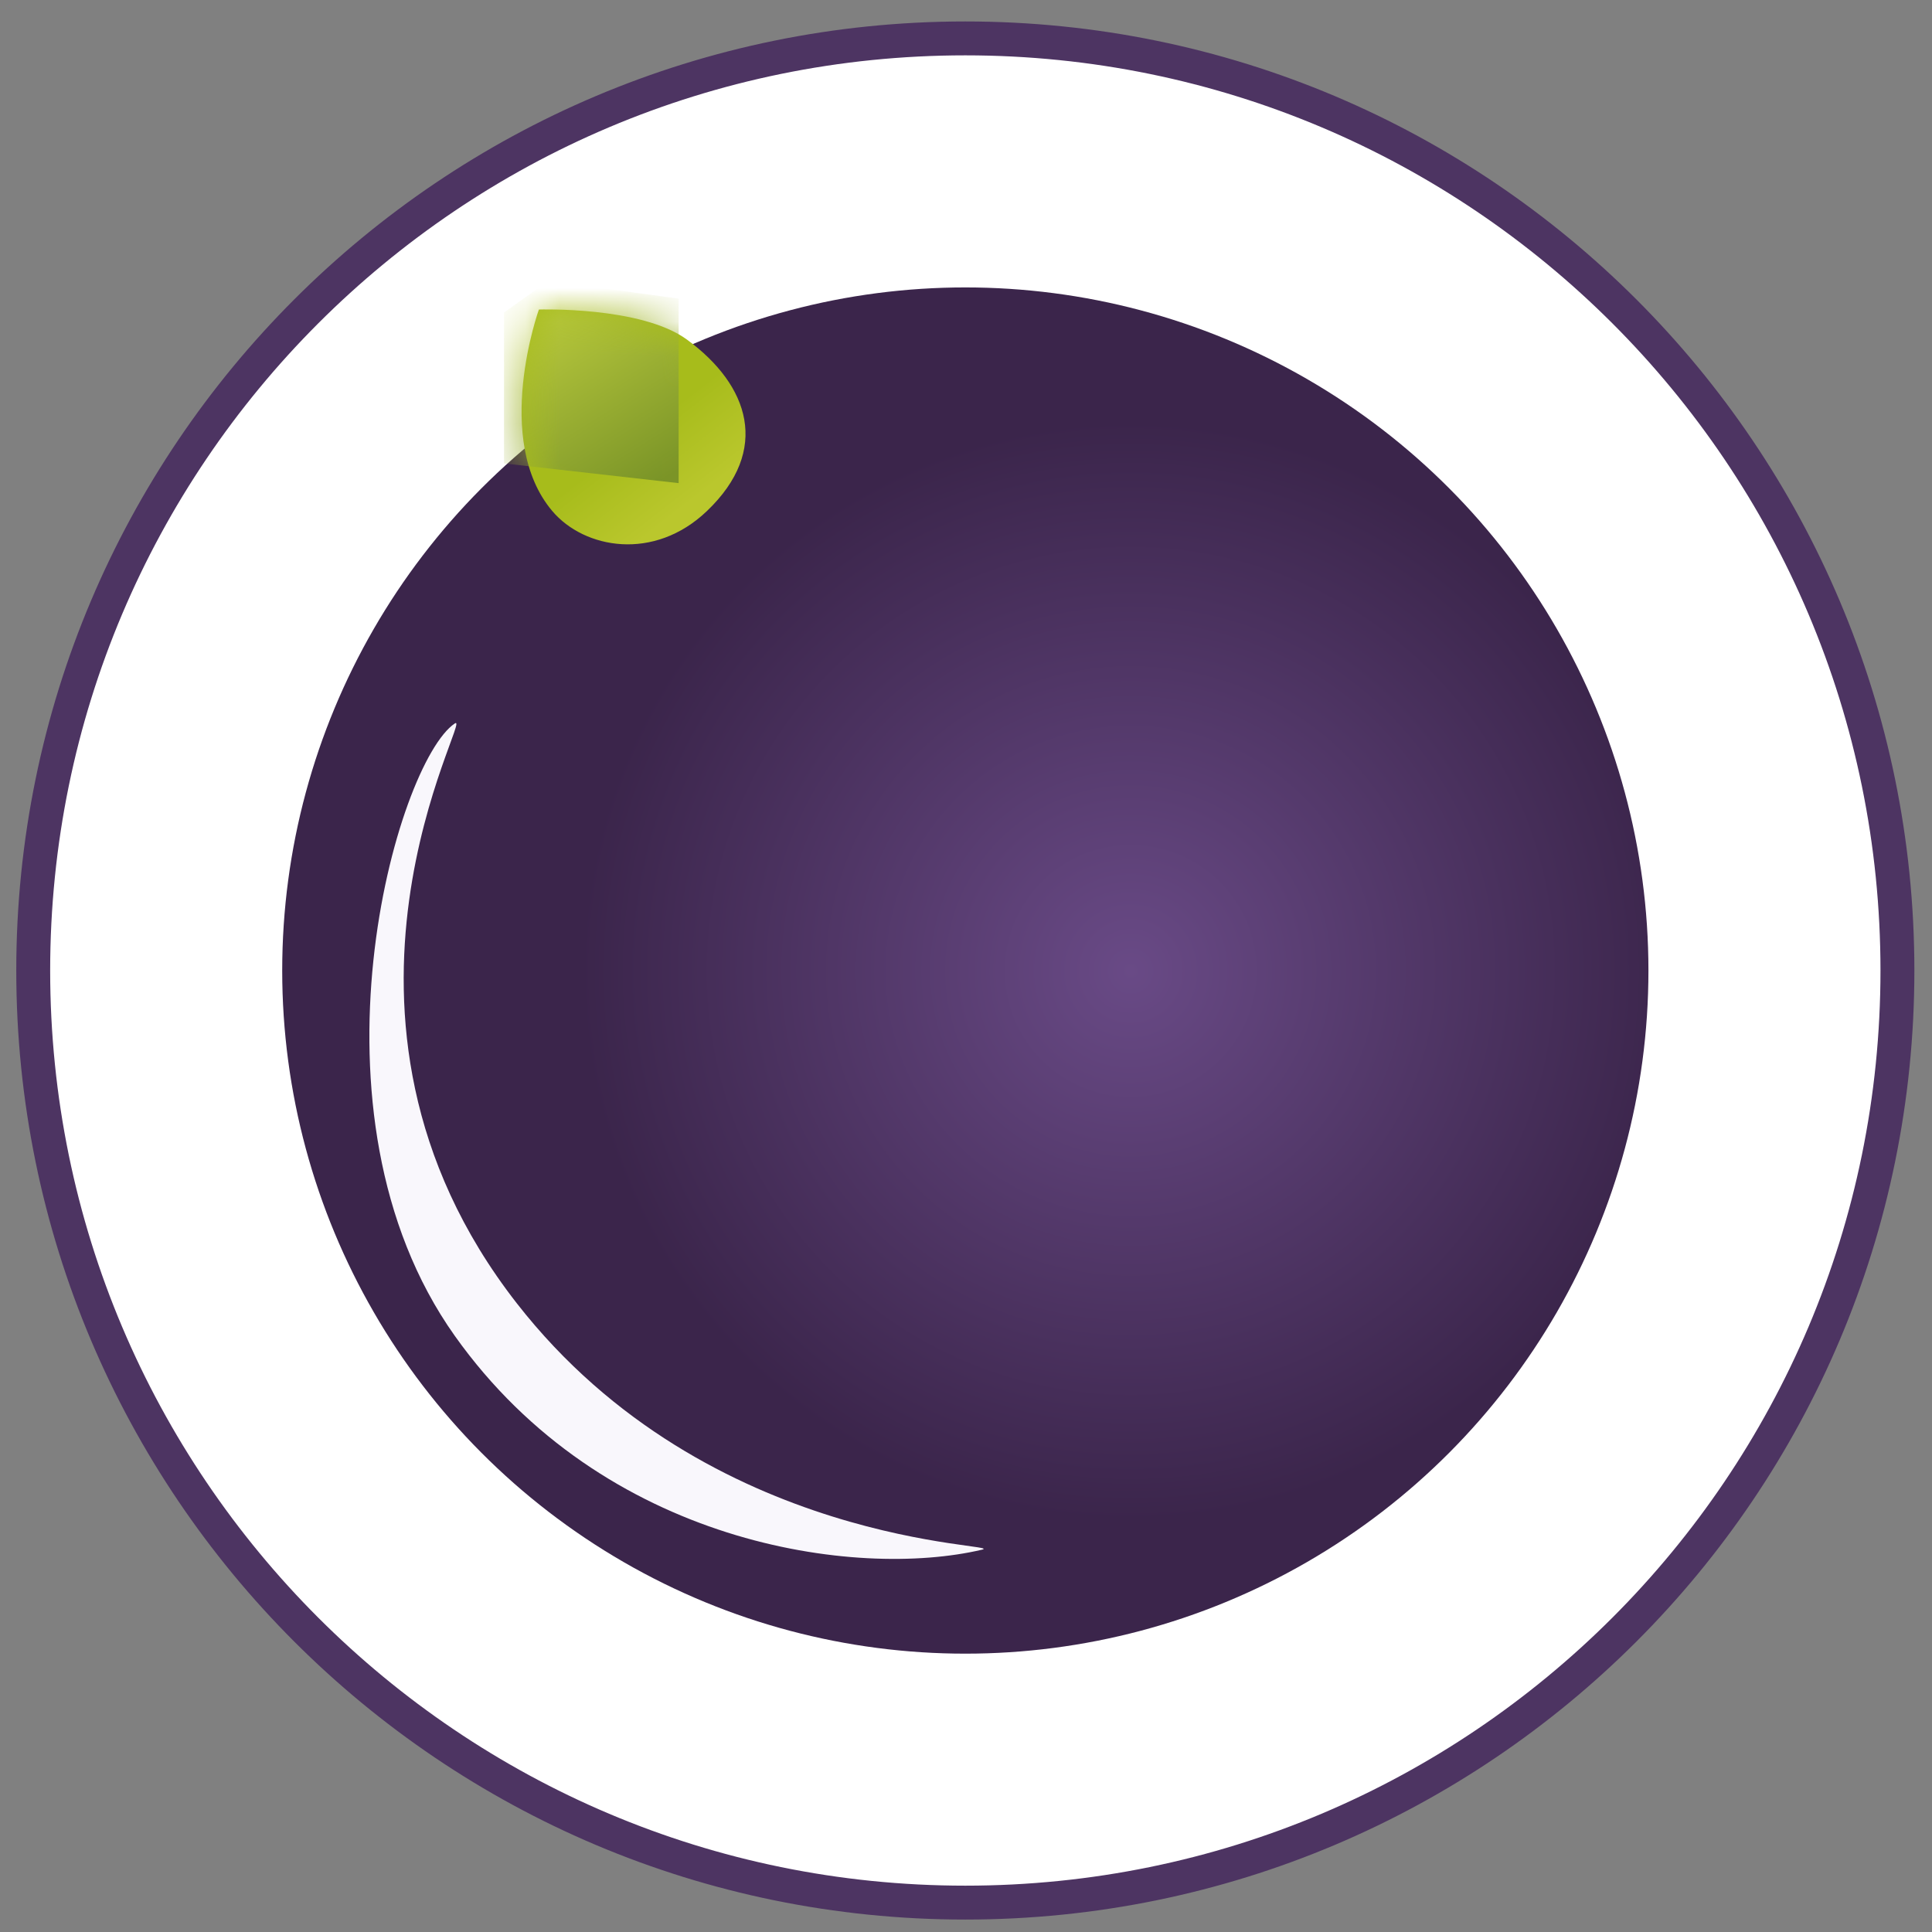 <svg width="57" height="57" viewBox="0 0 57 57" fill="none" xmlns="http://www.w3.org/2000/svg">
<rect x="0" y="0" width="57" height="57" fill="#808080" stroke="none"/>
<g clip-path="url(#clip0_3225_7)">
<path d="M28.48 1.133C43.668 1.133 55.98 13.445 55.98 28.633C55.98 43.821 43.668 56.133 28.48 56.133C13.292 56.133 0.98 43.821 0.98 28.633C0.98 13.445 13.292 1.133 28.48 1.133Z" fill="white" stroke="#4D3462"/>
<circle cx="28.48" cy="28.634" r="20.154" fill="url(#paint0_radial_3225_7)"/>
<path d="M16.293 15.076C14.519 12.975 15.899 9.132 15.899 9.132C15.899 9.132 18.921 9.033 20.267 10.019C22.108 11.366 22.739 13.278 20.858 15.076C19.297 16.57 17.235 16.192 16.293 15.076Z" fill="url(#paint1_linear_3225_7)"/>
<mask id="mask0_3225_7" style="mask-type:alpha" maskUnits="userSpaceOnUse" x="15" y="9" width="7" height="8">
<path d="M16.293 15.076C14.519 12.975 15.899 9.132 15.899 9.132C15.899 9.132 18.921 9.033 20.267 10.019C22.108 11.366 22.739 13.278 20.858 15.076C19.297 16.57 17.235 16.192 16.293 15.076Z" fill="#D9D9D9"/>
</mask>
<g mask="url(#mask0_3225_7)">
<path d="M14.869 13.673V9.222L15.885 8.496H17.724L20.022 8.811V14.254L14.869 13.673Z" fill="url(#paint2_linear_3225_7)"/>
</g>
<path d="M13.417 39.411C8.727 32.806 11.706 22.495 13.417 21.345C14.019 20.941 8.617 29.947 15.246 38.45C20.917 45.722 29.808 45.524 28.966 45.722C25.262 46.591 17.807 45.593 13.417 39.411Z" fill="#F9F7FC"/>
</g>
<defs>
<radialGradient id="paint0_radial_3225_7" cx="0" cy="0" r="1" gradientUnits="userSpaceOnUse" gradientTransform="translate(33.35 28.634) rotate(-158.464) scale(18.98)">
<stop stop-color="#694A86"/>
<stop offset="0.853" stop-color="#3B254B"/>
</radialGradient>
<linearGradient id="paint1_linear_3225_7" x1="19.863" y1="15.214" x2="18.309" y2="13.211" gradientUnits="userSpaceOnUse">
<stop stop-color="#BAC72D"/>
<stop offset="1" stop-color="#A7BC1B"/>
</linearGradient>
<linearGradient id="paint2_linear_3225_7" x1="15.818" y1="8.496" x2="19.412" y2="14.254" gradientUnits="userSpaceOnUse">
<stop stop-color="#C0CF40"/>
<stop offset="1" stop-color="#7A9427"/>
</linearGradient>
<clipPath id="clip0_3225_7">
<rect width="56" height="56" fill="white" transform="translate(0.48 0.633)"/>
</clipPath>
</defs>
</svg>
